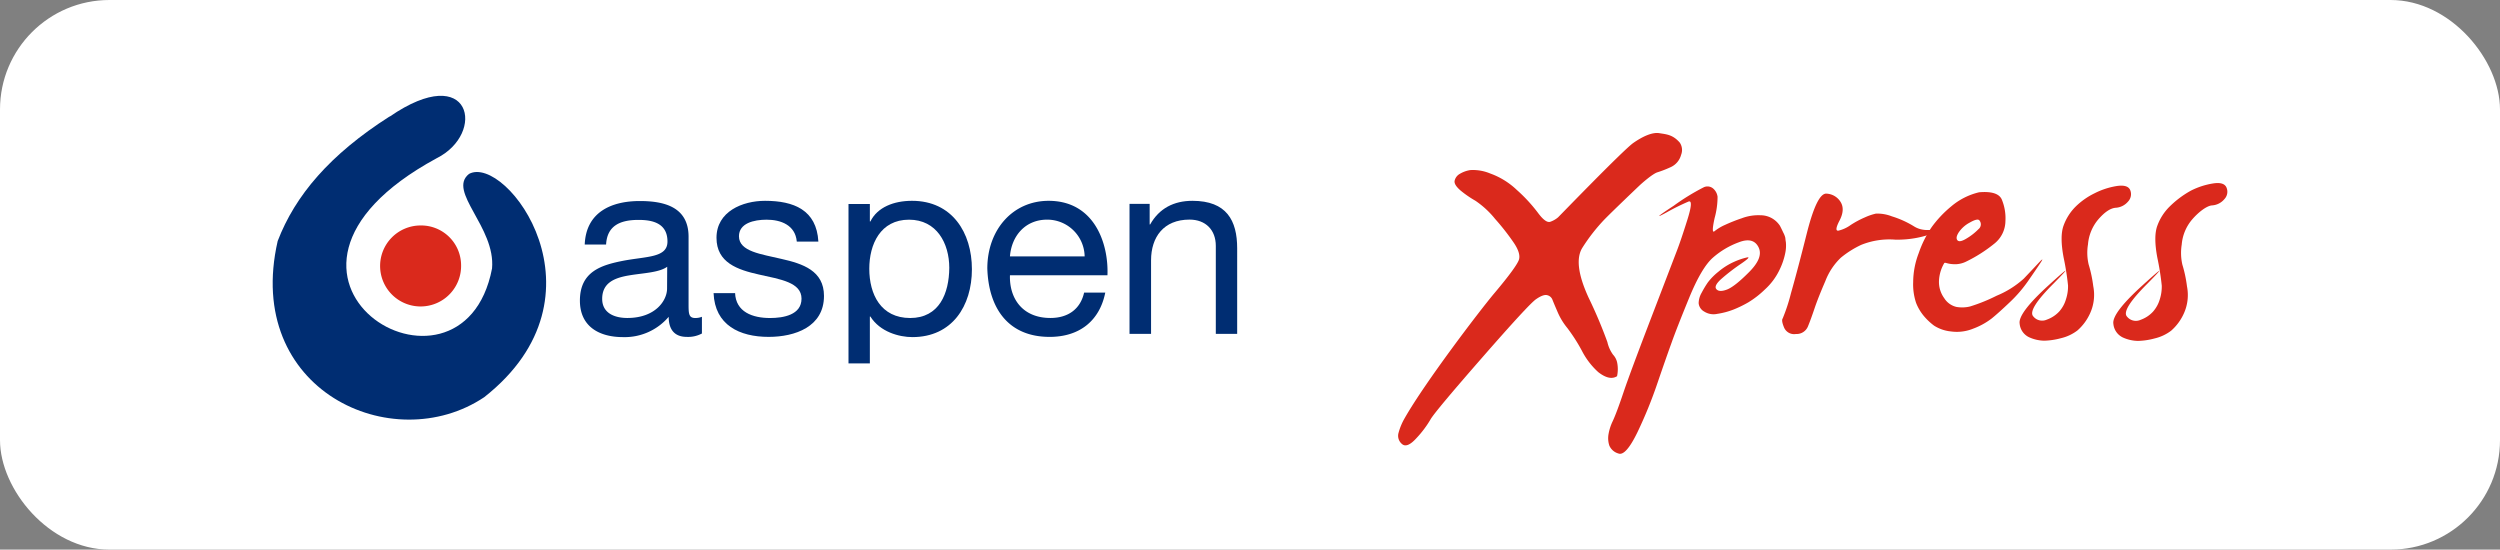 <?xml version="1.0" encoding="UTF-8"?>
<svg xmlns="http://www.w3.org/2000/svg" viewBox="0 0 571.04 125.54">
  <rect x="0" y="0" width="571.04" height="125.54" fill="#808080" stroke="none"/>
  <defs>
    <style>.cls-1{fill:#fff;}.cls-2{fill:#002d72;}.cls-3{fill:#da291c;}</style>
  </defs>
  <g id="Layer_2" data-name="Layer 2">
    <g id="Layer_1-2" data-name="Layer 1">
      <rect class="cls-1" width="571.04" height="125.54" rx="25"></rect>
      <path class="cls-2" d="M160.38,76.15a6.68,6.68,0,0,1-3.51.8c-2.52,0-4.13-1.38-4.13-4.59A13.18,13.18,0,0,1,142.28,77c-5.4,0-9.82-2.41-9.82-8.33,0-6.72,5-8.15,10-9.13,5.4-1,10-.69,10-4.37,0-4.25-3.51-4.94-6.61-4.94-4.13,0-7.18,1.27-7.41,5.63h-4.88c.29-7.35,6-9.94,12.58-9.94,5.34,0,11.14,1.21,11.14,8.16V69.31c0,2.3,0,3.33,1.55,3.33a4.15,4.15,0,0,0,1.5-.28v3.79m-7.93-15.22c-1.9,1.37-5.57,1.43-8.85,2s-6,1.72-6,5.34c0,3.21,2.76,4.36,5.74,4.36,6.44,0,9.08-4,9.08-6.72Z"></path>
      <path class="cls-2" d="M167.9,66.9c.17,4.37,4,5.74,8,5.74,3,0,7.18-.69,7.18-4.42s-4.83-4.42-9.71-5.51-9.71-2.7-9.71-8.39c0-6,5.92-8.45,11.09-8.45,6.55,0,11.77,2.07,12.18,9.31H182c-.34-3.79-3.67-5-6.89-5-2.93,0-6.32.81-6.32,3.79,0,3.51,5.17,4.08,9.71,5.17,4.88,1.1,9.71,2.7,9.71,8.45,0,7.06-6.61,9.36-12.64,9.36-6.66,0-12.29-2.7-12.58-10h4.88"></path>
      <path class="cls-2" d="M252.46,66.84c-1.32,6.55-6,10.11-12.7,10.11-9.47,0-13.95-6.55-14.24-15.62,0-8.91,5.86-15.46,14-15.46,10.51,0,13.73,9.83,13.44,17H230.69c-.17,5.17,2.76,9.76,9.25,9.76,4,0,6.83-2,7.69-5.8h4.83m-4.71-8.27a8.55,8.55,0,0,0-8.56-8.39c-5.11,0-8.16,3.85-8.5,8.39Z"></path>
      <path class="cls-2" d="M258,46.56h4.6v4.71h.11c2.07-3.67,5.4-5.4,9.66-5.4,7.81,0,10.22,4.49,10.22,10.86V76.26h-4.88V56.16c0-3.62-2.3-6-6-6-5.92,0-8.79,4-8.79,9.31V76.26H258V46.56"></path>
      <path class="cls-2" d="M208.29,45.87c-4.08,0-7.87,1.44-9.48,4.72h-.12v-4h-4.88V83h4.88V72.3h.12C201,75.8,205.36,77,208.4,77,217.48,77,222,69.89,222,61.5s-4.54-15.63-13.67-15.63m-.41,26.77c-6.72,0-9.36-5.4-9.36-11.26,0-5.57,2.53-11.2,9.08-11.2,6.32,0,9.19,5.4,9.19,11C216.79,67,214.55,72.64,207.88,72.64Z"></path>
      <path class="cls-3" d="M105.32,60.5a9.25,9.25,0,1,1-9.25-9,9.12,9.12,0,0,1,9.25,9"></path>
      <path class="cls-2" d="M89,26.64c18.73-12.88,22.1,3.87,10.71,9.52-50,27.15,5.84,60.75,12.68,25.17.86-9.44-10.31-17.64-5.25-21.61,8.42-4.55,33,27.75,3.47,51-20.91,14-55-1.58-47.18-35.67,4-10.41,11.9-19.73,25.57-28.45"></path>
      <path class="cls-3" d="M373.09,32.64c2.24-1.56,4.38-2.48,5.94-2.22s3.05.3,4.66,2.16a3,3,0,0,1,.3,2.79,4.29,4.29,0,0,1-2.47,2.85,25,25,0,0,1-2.95,1.14c-1.1.35-3.53,2.49-4.07,3s-6.05,5.76-8,7.75a41.21,41.21,0,0,0-5.06,6.48q-2.21,3.51,1.43,11.42a105.61,105.61,0,0,1,4.28,10.12,7.78,7.78,0,0,0,1.3,2.89,3.8,3.8,0,0,1,.91,1.69,7.55,7.55,0,0,1,0,3.22c-1.13.72-2.55.42-4.28-.92a17,17,0,0,1-3.77-4.93A39.3,39.3,0,0,0,358,74.92a15.16,15.16,0,0,1-2.21-3.63c-.6-1.39-1-2.34-1.2-2.86a1.67,1.67,0,0,0-1.16-1c-.59-.17-1.44.13-2.57.91s-5.27,5.28-12.45,13.5-11.08,12.89-11.68,14a23.61,23.61,0,0,1-3.12,4.16q-2.2,2.46-3.37,1.42a2.43,2.43,0,0,1-.78-2.59,13.78,13.78,0,0,1,1.43-3.38c4.55-8,17-24.39,20.5-28.54s5.32-6.71,5.58-7.66-.13-2.21-1.17-3.76A53.2,53.2,0,0,0,341.5,50,20.41,20.41,0,0,0,337,45.85a23.8,23.8,0,0,1-3.38-2.33c-1-.87-1.49-1.61-1.36-2.24a2.41,2.41,0,0,1,1.17-1.56,6.66,6.66,0,0,1,2.4-.87,10.24,10.24,0,0,1,4.54.77,17.28,17.28,0,0,1,6.1,3.77,35.82,35.82,0,0,1,4.8,5.19c1.21,1.64,2.16,2.33,2.86,2.07a5.61,5.61,0,0,0,1.75-1C356.31,49.24,370.84,34.2,373.09,32.64Z"></path>
      <path class="cls-3" d="M382.3,47a51,51,0,0,1,6.9-4.24,2,2,0,0,1,2.12.31,3,3,0,0,1,1,1.87,18.31,18.31,0,0,1-.67,4.85q-.82,3.73,0,3A10.68,10.68,0,0,1,394,51.38c1-.46,2.28-1,3.83-1.52a10.73,10.73,0,0,1,4.33-.69,5.25,5.25,0,0,1,3.07,1,5.36,5.36,0,0,1,1.33,1.39c.19.36.45.88.76,1.55a4.88,4.88,0,0,1,.48,1.24,7.63,7.63,0,0,0,.12.94,8.21,8.21,0,0,1-.12,2.41,15.72,15.72,0,0,1-1.36,4,14.42,14.42,0,0,1-3.33,4.44,21.11,21.11,0,0,1-3.8,2.94A25.62,25.62,0,0,1,396,70.69a17.17,17.17,0,0,1-3.74,1,4,4,0,0,1-3-.53A2.44,2.44,0,0,1,388,69.27a4.89,4.89,0,0,1,.67-2.38,23.19,23.19,0,0,1,1.42-2.37,13.81,13.81,0,0,1,2.44-2.47,15.07,15.07,0,0,1,3.58-2.25,15.6,15.6,0,0,1,2.94-1c.72-.15.24.35-1.42,1.48a45.46,45.46,0,0,0-4.37,3.36c-1.25,1.1-1.65,1.9-1.21,2.41s1.25.53,2.41.09,2.85-1.76,5.07-4,2.93-4.08,2.15-5.66-2.28-2-4.5-1.14a18.8,18.8,0,0,0-5.92,3.51q-2.6,2.28-5.44,9.21T381.8,78.32q-1.21,3.33-3.2,9.15A100.76,100.76,0,0,1,374,98.77c-1.78,3.65-3.22,5.26-4.34,4.81a3.18,3.18,0,0,1-2.06-1.8,5.39,5.39,0,0,1-.22-2.41,11.27,11.27,0,0,1,1-3.19q.9-1.94,2.41-6.43t6.43-17.32q4.91-12.81,5.82-15.19c.61-1.58,1.4-3.92,2.37-7s1.07-4.48.29-4.21a51.11,51.11,0,0,0-5.1,2.53Q376.68,50.69,382.3,47Z"></path>
      <path class="cls-3" d="M412.82,52.84q2.28-8.81,4.4-8.61a4,4,0,0,1,3.2,1.9q1.06,1.71-.22,4.21c-.87,1.66-.95,2.45-.26,2.34a7.79,7.79,0,0,0,2.76-1.27A21.24,21.24,0,0,1,426,49.64a12.9,12.9,0,0,1,2.5-.85,9.13,9.13,0,0,1,3.64.63,21.82,21.82,0,0,1,5.09,2.31c1.61,1,3.73,1.08,6.37.25s2.35-.55-.86.83a23.36,23.36,0,0,1-9.84,1.93,17.2,17.2,0,0,0-7.79,1.2,21.86,21.86,0,0,0-4.65,2.94,14.61,14.61,0,0,0-3.52,5.32c-1.07,2.47-1.9,4.55-2.47,6.24s-1.07,3.07-1.52,4.15a2.79,2.79,0,0,1-2.72,1.7,2.5,2.5,0,0,1-2.72-1.48c-.44-1.06-.55-1.74-.32-2.06a40.83,40.83,0,0,0,1.9-5.79Q410.61,61.64,412.82,52.84Z"></path>
      <path class="cls-3" d="M452.06,43.92q4.24-.36,5.16,1.6a11.16,11.16,0,0,1,.85,5,6.67,6.67,0,0,1-2.53,5.13A33.36,33.36,0,0,1,449,59.8a5.79,5.79,0,0,1-2.06.54,7.69,7.69,0,0,1-1.52-.07,8.14,8.14,0,0,1-.95-.22c-.23-.07-.37,0-.41.11a8.75,8.75,0,0,0-1.17,4.13,6.29,6.29,0,0,0,1.2,3.81,4.5,4.5,0,0,0,2.76,2A7.53,7.53,0,0,0,450,70a39.23,39.23,0,0,0,6.08-2.46,21.31,21.31,0,0,0,6.17-3.88c1.16-1.22,2.27-2.39,3.33-3.53s1.2-1.14.44,0-1.7,2.52-2.82,4.13a31.07,31.07,0,0,1-4.17,4.81q-2.51,2.39-4.09,3.67a16.09,16.09,0,0,1-4.21,2.32,9.91,9.91,0,0,1-5.16.64,8.74,8.74,0,0,1-3.8-1.32,13.88,13.88,0,0,1-2.34-2.21,10.84,10.84,0,0,1-1.77-3A13.41,13.41,0,0,1,437,64.4a18.68,18.68,0,0,1,1.27-6.59,25,25,0,0,1,2.94-5.91,25.47,25.47,0,0,1,4.46-4.74A15.25,15.25,0,0,1,452.06,43.92Zm.06,6.41c-.29-.33-1-.17-2.18.5a7,7,0,0,0-2.53,2.24c-.53.83-.63,1.44-.29,1.82s1.06.22,2.15-.46a13.38,13.38,0,0,0,2.63-2.07A1.41,1.41,0,0,0,452.12,50.33Z"></path>
      <path class="cls-3" d="M500.45,43.54a17,17,0,0,1,5.07-1.64c1.68-.26,2.71.06,3.07,1a2.43,2.43,0,0,1-.51,2.59,4,4,0,0,1-2.85,1.43c-1.2.1-3.09,1.56-4.49,3.19a10.08,10.08,0,0,0-2.4,5.76,12,12,0,0,0,.15,4.59,29.15,29.15,0,0,1,1.05,4.94,10.19,10.19,0,0,1-.76,6.3,11.44,11.44,0,0,1-2.85,3.83,9.91,9.91,0,0,1-3.77,1.77,15.91,15.91,0,0,1-3.83.57,8.67,8.67,0,0,1-3.38-.76,3.81,3.81,0,0,1-2.22-3.13q-.41-2.39,6.65-8.8t1.11-.38q-6,6-4.66,7.5a2.59,2.59,0,0,0,3.1.76,7.09,7.09,0,0,0,2.85-1.87,7.43,7.43,0,0,0,1.56-2.85,9.54,9.54,0,0,0,.44-3.1,60.59,60.59,0,0,0-1-6.33q-.93-4.9,0-7.38a11.78,11.78,0,0,1,2.72-4.27A22.06,22.06,0,0,1,500.45,43.54Z"></path>
      <path class="cls-3" d="M478.45,44.14a17.12,17.12,0,0,1,5.06-1.65c1.69-.25,2.71.07,3.07.95a2.44,2.44,0,0,1-.5,2.6,4,4,0,0,1-2.85,1.42c-1.21.11-2.5,1-3.9,2.6a10.08,10.08,0,0,0-2.4,5.76,11.74,11.74,0,0,0,.15,4.59,29.15,29.15,0,0,1,1.05,4.94,10.19,10.19,0,0,1-.76,6.3,11.44,11.44,0,0,1-2.85,3.83,9.91,9.91,0,0,1-3.77,1.77,16,16,0,0,1-3.83.57,8.67,8.67,0,0,1-3.38-.76,3.79,3.79,0,0,1-2.22-3.13q-.4-2.39,6.65-8.8t1.11-.38q-6,6-4.66,7.5a2.59,2.59,0,0,0,3.1.76,7.09,7.09,0,0,0,2.85-1.87,7.28,7.28,0,0,0,1.55-2.85,9.31,9.31,0,0,0,.45-3.1,60.59,60.59,0,0,0-1-6.33q-.93-4.9,0-7.38a11.78,11.78,0,0,1,2.72-4.27A16.43,16.43,0,0,1,478.45,44.14Z"></path>
    </g>
  </g>
</svg>
